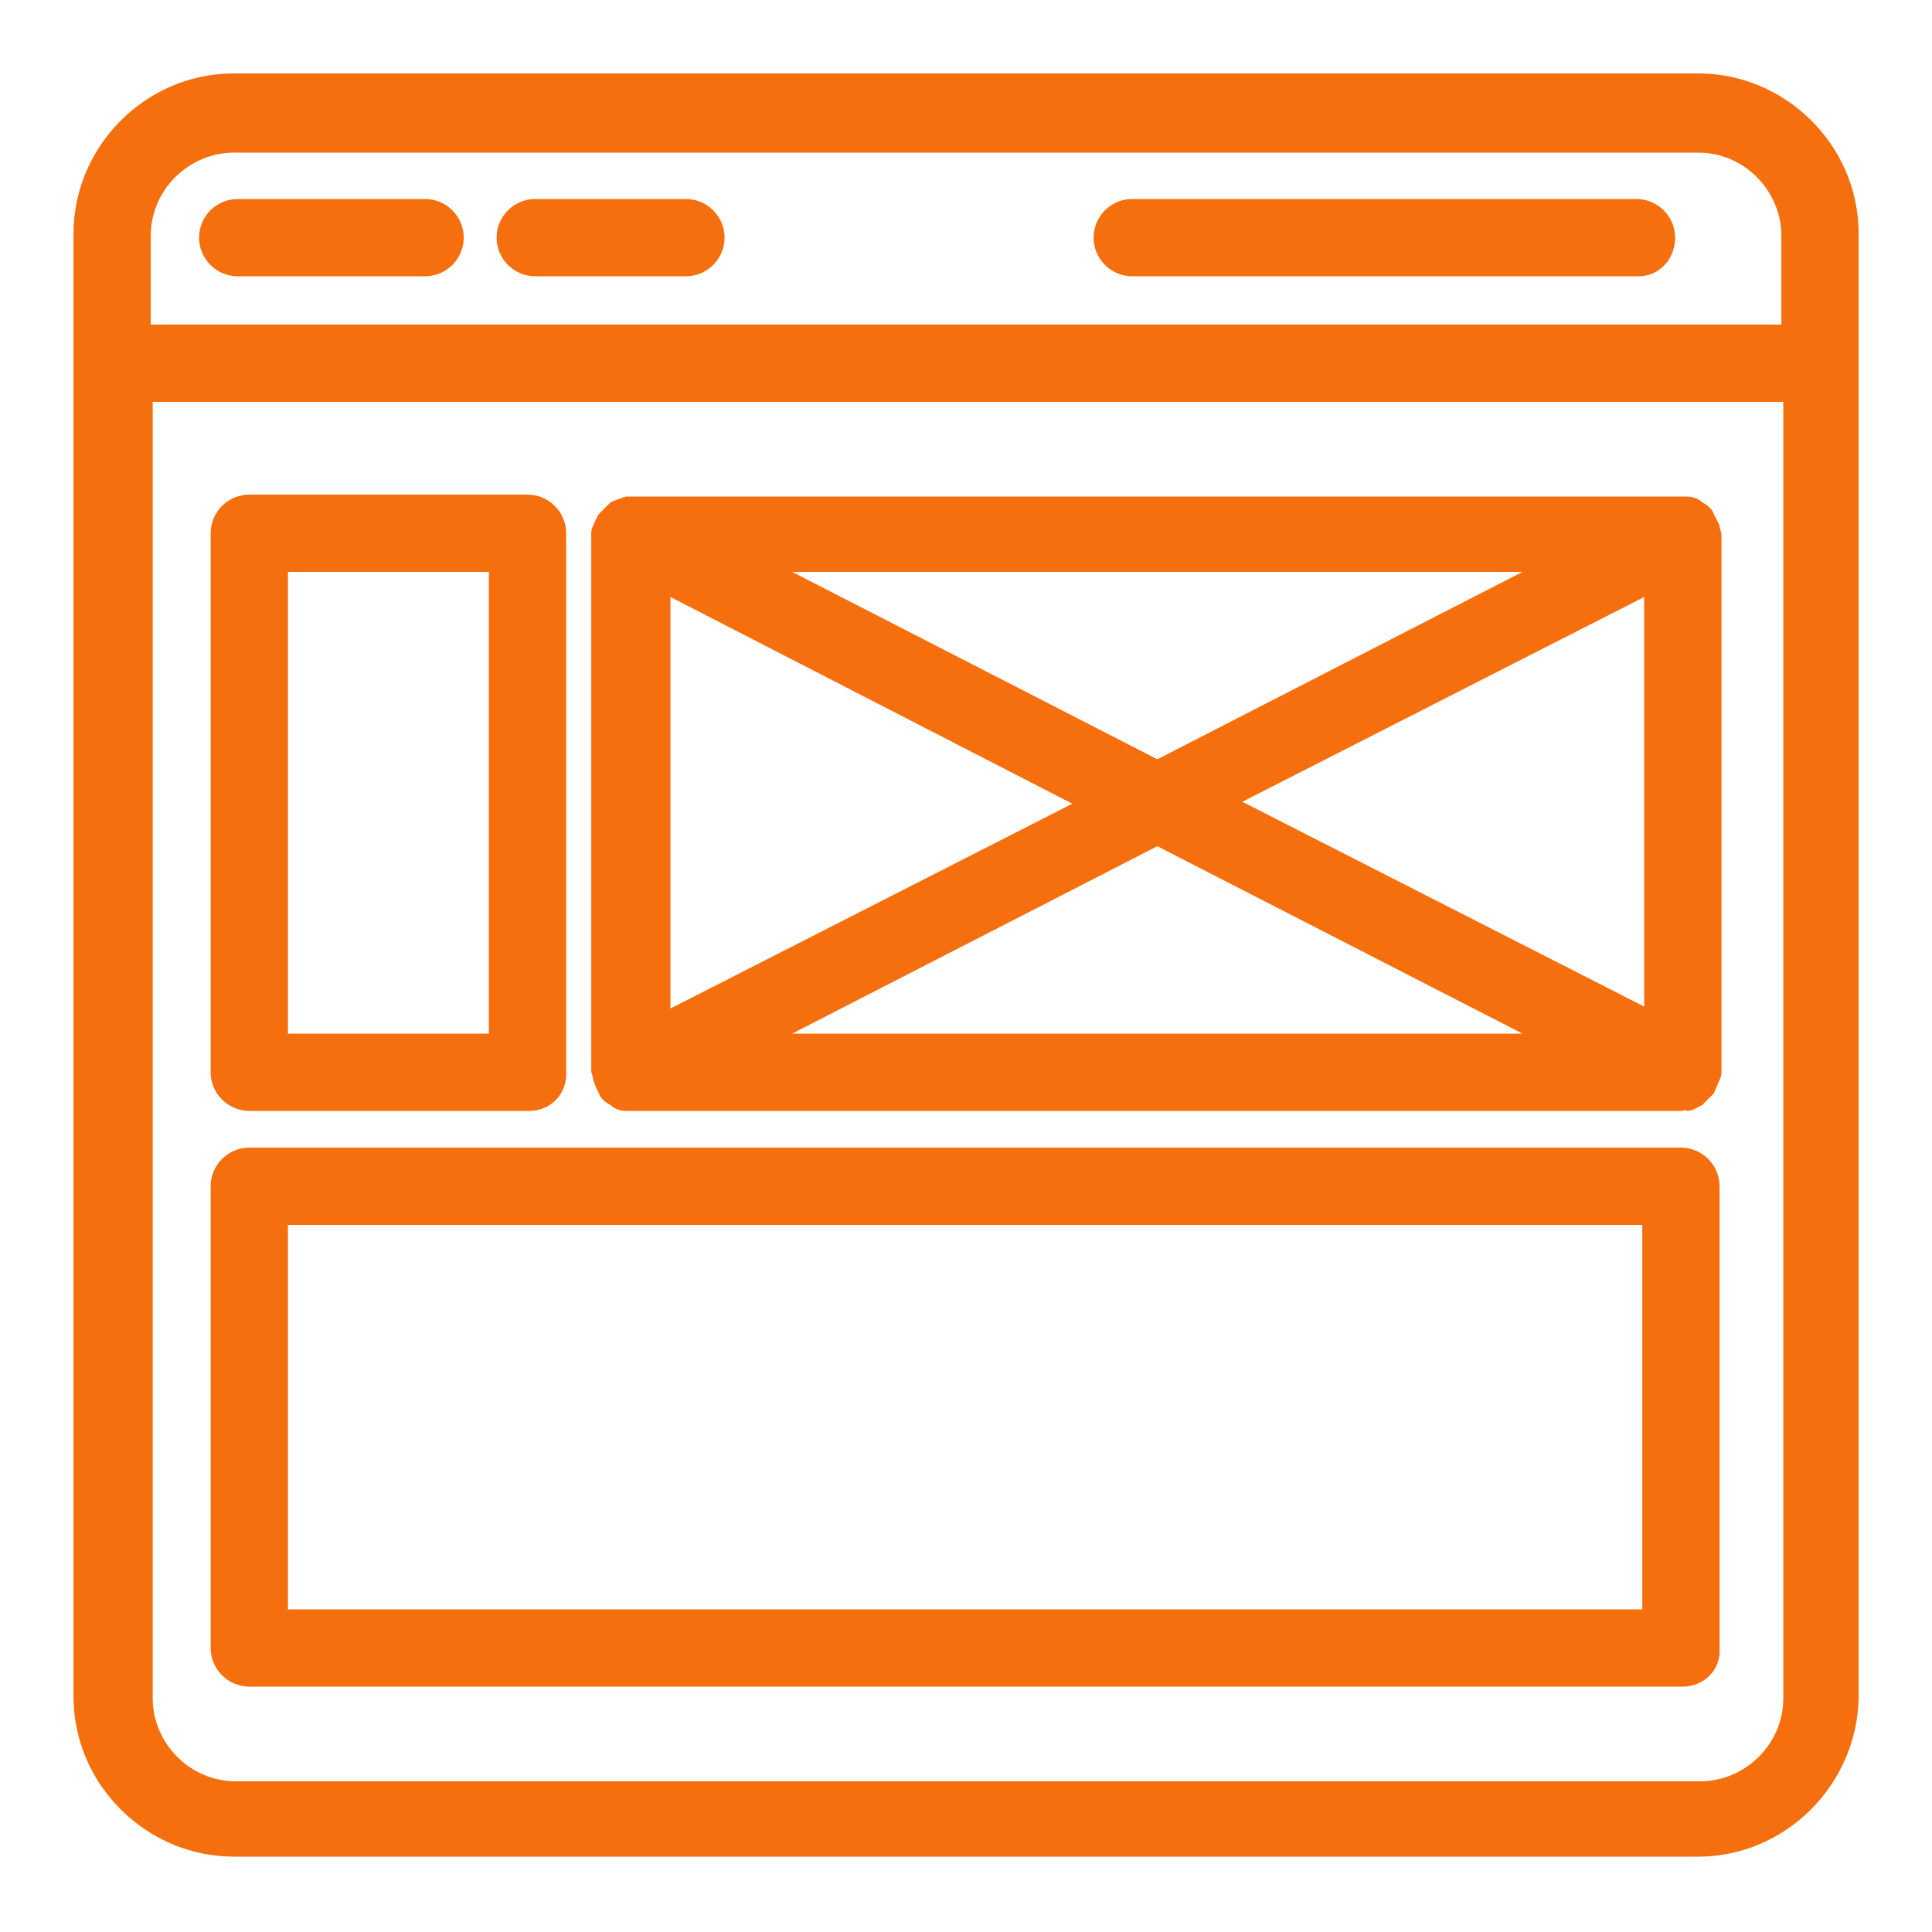 <svg width="30" height="30" viewBox="0 0 30 30" fill="none" xmlns="http://www.w3.org/2000/svg">
<path d="M26.371 28.83H3.631C2.281 28.83 1.141 27.72 1.141 26.34V3.63C1.141 2.28 2.251 1.14 3.631 1.14H26.371C27.721 1.14 28.861 2.25 28.861 3.63V26.37C28.831 27.72 27.721 28.83 26.371 28.83ZM2.371 6.24V26.37C2.371 27.06 2.941 27.66 3.661 27.66H26.401C27.091 27.66 27.691 27.09 27.691 26.37V6.24H2.371ZM2.371 5.04H27.661V3.66C27.661 2.97 27.091 2.37 26.371 2.37H3.631C2.941 2.37 2.341 2.94 2.341 3.66V5.04H2.371ZM26.131 26.19H3.871C3.541 26.19 3.271 25.92 3.271 25.59V18.42C3.271 18.09 3.541 17.82 3.871 17.82H26.101C26.431 17.82 26.701 18.09 26.701 18.42V25.59C26.731 25.92 26.461 26.19 26.131 26.19ZM4.471 24.99H25.501V19.02H4.471V24.99ZM26.131 17.25C26.101 17.25 26.101 17.25 26.131 17.25H9.811C9.781 17.25 9.751 17.25 9.721 17.25C9.631 17.25 9.541 17.22 9.481 17.16C9.421 17.13 9.331 17.07 9.301 16.98C9.271 16.92 9.241 16.86 9.211 16.77C9.211 16.71 9.181 16.68 9.181 16.62V8.31C9.181 8.25 9.181 8.22 9.211 8.16C9.241 8.1 9.271 8.01 9.301 7.98L9.481 7.8C9.541 7.77 9.631 7.74 9.721 7.71H9.811H26.101H26.191C26.281 7.71 26.371 7.74 26.431 7.8C26.491 7.83 26.581 7.89 26.611 7.98C26.641 8.04 26.671 8.1 26.701 8.16C26.701 8.22 26.731 8.25 26.731 8.31V16.62C26.731 16.68 26.731 16.71 26.701 16.77C26.671 16.83 26.641 16.92 26.611 16.98C26.551 17.04 26.491 17.1 26.431 17.16C26.371 17.19 26.281 17.25 26.191 17.25C26.161 17.22 26.131 17.25 26.131 17.25ZM12.301 16.05H23.641L17.971 13.14L12.301 16.05ZM19.291 12.45L25.531 15.63V9.27L19.291 12.45ZM10.411 9.27V15.66L16.651 12.48L10.411 9.27ZM12.301 8.88L17.971 11.79L23.641 8.88H12.301ZM8.221 17.25H3.871C3.541 17.25 3.271 16.98 3.271 16.65V8.28C3.271 7.95 3.541 7.68 3.871 7.68H8.191C8.521 7.68 8.791 7.95 8.791 8.28V16.62C8.821 16.98 8.551 17.25 8.221 17.25ZM4.471 16.05H7.591V8.88H4.471V16.05ZM25.441 4.29H17.581C17.251 4.29 16.981 4.02 16.981 3.69C16.981 3.36 17.251 3.09 17.581 3.09H25.411C25.741 3.09 26.011 3.36 26.011 3.69C26.011 4.02 25.771 4.29 25.441 4.29ZM10.651 4.29H8.311C7.981 4.29 7.711 4.02 7.711 3.69C7.711 3.36 7.981 3.09 8.311 3.09H10.651C10.981 3.09 11.251 3.36 11.251 3.69C11.251 4.02 10.981 4.29 10.651 4.29ZM6.601 4.29H3.691C3.361 4.29 3.091 4.02 3.091 3.69C3.091 3.36 3.361 3.09 3.691 3.09H6.601C6.931 3.09 7.201 3.36 7.201 3.69C7.201 4.02 6.931 4.29 6.601 4.29Z" fill="#F56F0F"/>
</svg>
